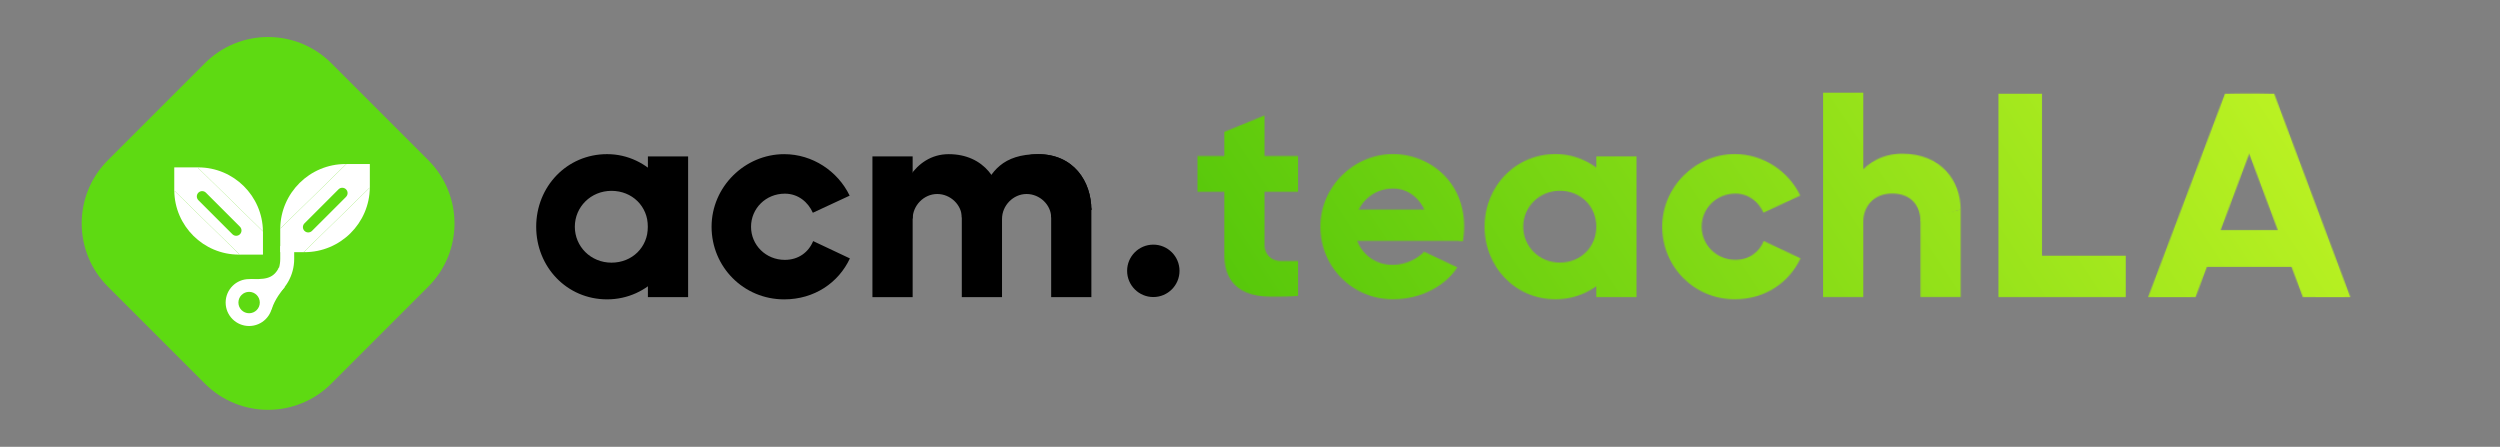 <svg width="2238" height="400" viewBox="0 0 2238 400" fill="none" xmlns="http://www.w3.org/2000/svg">
<rect x="0" y="0" width="2238" height="400" fill="#808080" stroke="none"/>
<rect x="580" y="140.034" width="36" height="125.954" fill="black"/>
<path fill-rule="evenodd" clip-rule="evenodd" d="M543.451 267.988C580.986 267.988 607.938 235.793 607.938 202.988C607.938 172.002 581.165 137.988 543.451 137.988C507.384 137.988 480 167.09 480 202.988C480 238.887 507.384 267.988 543.451 267.988ZM547.403 235.133C565.895 235.133 580 221.356 580 202.988C580 184.62 565.895 170.843 547.403 170.843C528.91 170.843 514.588 185.235 514.588 202.988C514.588 220.741 528.91 235.133 547.403 235.133Z" fill="black"/>
<path fill-rule="evenodd" clip-rule="evenodd" d="M760.614 175.148L727.649 190.462C723.443 180.989 714.576 173.365 702.584 173.365C685.535 173.365 672.332 186.633 672.332 203C672.332 219.367 685.535 232.635 702.584 232.635C714.85 232.635 723.846 225.768 727.929 215.82L760.827 231.332C750.72 253.036 729.034 268 702 268C665.6 268 637 238.899 637 203C637 167.101 666.9 138 702 138C727.355 138 749.996 153.185 760.614 175.148Z" fill="black"/>
<rect x="781" y="140.009" width="36" height="125.999" fill="black"/>
<path d="M861 189.009L897 186.009V266.009H861V189.009Z" fill="black"/>
<path d="M941 189.009L977 186.009V266.009H941V189.009Z" fill="black"/>
<path d="M849.264 138C881.122 138 896.999 162.408 896.999 188L860.999 194.693C860.999 183.626 850.999 173.664 838.999 173.664C826.999 173.664 816.999 184.007 816.999 196.007L807.465 182.551C803.712 173.664 817.312 138 849.264 138Z" fill="black"/>
<path d="M929.264 138C961.122 138 976.999 162.408 976.999 188L940.999 194.693C940.999 183.626 930.999 173.664 918.999 173.664C906.999 173.664 896.999 184.007 896.999 196.007L887.465 182.551C883.712 173.664 897.312 138 929.264 138Z" fill="black"/>
<path d="M929.264 138C961.122 138 977 162.408 977 188L941 191C941 179.933 931 171 919 171C907 171 897 179 897 191L879 172C887 154 897.313 138 929.264 138Z" fill="black"/>
<circle cx="1032.45" cy="242.454" r="23.454" fill="black"/>
<path d="M183.431 56.569C214.673 25.327 265.327 25.327 296.569 56.569L383.431 143.431C414.673 174.673 414.673 225.327 383.431 256.568L296.569 343.431C265.327 374.673 214.673 374.673 183.431 343.431L96.569 256.568C65.327 225.326 65.327 174.673 96.569 143.431L183.431 56.569Z" fill="#5EDA12"/>
<path d="M272.567 225.736C304.664 225.736 330.726 199.893 331.078 167.879L271.909 225.733C272.128 225.735 272.347 225.736 272.567 225.736Z" fill="white"/>
<path d="M309.375 146.838C277.277 146.838 251.216 172.682 250.863 204.696L310.032 146.842C309.813 146.839 309.594 146.838 309.375 146.838Z" fill="white"/>
<path d="M331.078 146.837H310.039V167.877H331.078V146.837Z" fill="white"/>
<rect width="21.039" height="21.039" transform="matrix(-1 0 0 1 271.911 204.696)" fill="white"/>
<path d="M310.039 146.837L331.078 167.877L271.906 225.734L250.866 204.695L310.039 146.837Z" fill="white"/>
<path d="M257.111 220.277V231.891C257.111 244.223 250.587 255.634 239.959 261.889L237.499 263.337" stroke="white" stroke-width="12.486"/>
<path d="M213.93 227.932C182.16 227.932 156.365 202.352 156.016 170.665L214.581 227.929C214.364 227.931 214.148 227.932 213.93 227.932Z" fill="white"/>
<path d="M177.468 149.843C209.238 149.843 235.034 175.423 235.383 207.11L176.817 149.847C177.034 149.844 177.251 149.843 177.468 149.843Z" fill="white"/>
<path d="M156.001 149.841H176.825V170.666H156.001V149.841Z" fill="white"/>
<rect x="214.574" y="207.11" width="20.825" height="20.825" fill="white"/>
<path d="M176.825 149.842L156 170.666L214.569 227.934L235.393 207.109L176.825 149.842Z" fill="white"/>
<path fill-rule="evenodd" clip-rule="evenodd" d="M214.801 209.687C212.941 211.547 209.927 211.547 208.067 209.687L177.594 179.214C175.735 177.355 175.735 174.34 177.594 172.481C179.454 170.621 182.468 170.621 184.328 172.481L214.801 202.954C216.66 204.813 216.66 207.828 214.801 209.687Z" fill="#5EDA12"/>
<path fill-rule="evenodd" clip-rule="evenodd" d="M272.562 206.687C274.421 208.546 277.436 208.546 279.295 206.687L309.768 176.214C311.628 174.354 311.628 171.34 309.768 169.48C307.909 167.621 304.894 167.621 303.035 169.48L272.562 199.953C270.702 201.813 270.702 204.827 272.562 206.687Z" fill="#5EDA12"/>
<path fill-rule="evenodd" clip-rule="evenodd" d="M223 280.41C228.287 280.41 232.573 276.124 232.573 270.837C232.573 265.551 228.287 261.265 223 261.265C217.713 261.265 213.427 265.551 213.427 270.837C213.427 276.124 217.713 280.41 223 280.41ZM223 291.837C234.598 291.837 244 282.435 244 270.837C244 259.239 234.598 249.837 223 249.837C211.402 249.837 202 259.239 202 270.837C202 282.435 211.402 291.837 223 291.837Z" fill="white"/>
<path d="M250 238.837C244.5 250.837 235.4 249.837 223 249.837L247 262.837L250 238.837Z" fill="white"/>
<path d="M255 256.837C252.167 260.337 246 267.837 243 277.337L237 257.837L255 256.837Z" fill="white"/>
<mask id="mask0" mask-type="alpha" maskUnits="userSpaceOnUse" x="1072" y="83" width="1032" height="185">
<path d="M1096 227.955L1132 222.876V103.337L1096 118.047L1096 227.955Z" fill="black"/>
<path d="M1072 139.65H1162V171.65H1072V139.65Z" fill="black"/>
<path d="M1138 265.565C1100.43 265.565 1096 242.364 1096 227.6C1106.28 221.418 1124.8 219.609 1132 219.609C1132 226.639 1137 233.67 1147 233.67H1162L1162 264.862C1153 265.565 1149.47 265.565 1138 265.565Z" fill="black"/>
<path fill-rule="evenodd" clip-rule="evenodd" d="M1247 137.922C1211.9 137.922 1182 167.023 1182 202.922V202.922C1182 238.82 1210.6 267.922 1247 267.922C1273.43 267.922 1294.82 254.738 1304.57 239.325L1274.9 225.328C1269.76 230.626 1262.79 234.471 1255.06 236.154C1252.56 236.771 1249.89 237.098 1247.07 237.098C1246.94 237.098 1246.82 237.097 1246.69 237.096C1246.56 237.097 1246.43 237.098 1246.3 237.098C1227.43 237.098 1212.81 222.113 1212.81 203.628C1212.81 203.514 1212.81 203.401 1212.81 203.29C1212.81 203.167 1212.81 203.044 1212.81 202.921C1212.81 184.046 1227.76 168.745 1247.07 168.745C1263.88 168.745 1275.27 182.223 1277.94 196.539C1281.65 196.465 1283.79 198.281 1283.79 204.236C1283.79 205.726 1283.68 207.19 1283.45 208.622L1307.28 215.694L1309.63 215.933C1317.34 166.905 1282.1 137.922 1247 137.922Z" fill="black"/>
<path d="M1199.13 187.577H1279.37L1309.63 215.577H1306.07H1199.58L1199.13 187.577Z" fill="black"/>
<rect x="1429" y="139.968" width="36" height="125.954" fill="black"/>
<path fill-rule="evenodd" clip-rule="evenodd" d="M1392.45 267.922C1429.99 267.922 1456.94 235.726 1456.94 202.922C1456.94 171.936 1430.17 137.922 1392.45 137.922C1356.38 137.922 1329 167.023 1329 202.922C1329 238.82 1356.38 267.922 1392.45 267.922ZM1396.4 235.066C1414.9 235.066 1429 221.289 1429 202.921C1429 184.553 1414.9 170.777 1396.4 170.777C1377.91 170.777 1363.59 185.168 1363.59 202.921C1363.59 220.674 1377.91 235.066 1396.4 235.066Z" fill="black"/>
<path fill-rule="evenodd" clip-rule="evenodd" d="M1611.61 175.07L1578.65 190.383C1574.44 180.911 1565.58 173.287 1553.58 173.287C1536.54 173.287 1523.33 186.555 1523.33 202.922C1523.33 219.288 1536.54 232.556 1553.58 232.556C1565.85 232.556 1574.85 225.689 1578.93 215.742L1611.83 231.254C1601.72 252.958 1580.03 267.922 1553 267.922C1516.6 267.922 1488 238.82 1488 202.922C1488 167.023 1517.9 137.922 1553 137.922C1578.35 137.922 1601 153.107 1611.61 175.07Z" fill="black"/>
<rect x="1632" y="83" width="36" height="182.888" fill="black"/>
<path d="M1719.19 196.47L1755.19 187.546V265.882H1719.19L1719.19 196.47Z" fill="black"/>
<path d="M1702.88 137.573C1737.79 137.573 1755.19 161.982 1755.19 187.573L1719.19 198.237C1719.19 184.813 1711.44 173.237 1693.92 173.237C1676.1 173.237 1668 186.237 1668 198.237L1657.09 182.124C1651.08 169.759 1667.88 137.573 1702.88 137.573Z" fill="black"/>
<path d="M1789 83.921H1828V263.921H1789V83.921Z" fill="black"/>
<path d="M1789 228.921H1903V265.921H1789V228.921Z" fill="black"/>
<path d="M1991.8 83.921L2023 83.921L2021.51 105.55L1960.88 265.921L1923 265.921L1991.8 83.921Z" fill="black"/>
<path d="M2030.88 83.921L2000 83.921L2001.47 105.55L2061.5 265.921L2099 265.921L2030.88 83.921Z" fill="black"/>
<path d="M1996.12 83.921L2027 83.921L2025.53 105.55L1965.5 265.921L1928 265.921L1996.12 83.921Z" fill="black"/>
<path d="M2035.88 83.921L2005 83.921L2073.12 265.921L2104 265.921L2035.88 83.921Z" fill="black"/>
<path d="M1959 205.921H2066V238.921H1959V205.921Z" fill="black"/>
</mask>
<g mask="url(#mask0)">
<rect x="1056" y="30" width="1123" height="331" fill="url(#paint0_linear)"/>
</g>
<defs>
<linearGradient id="paint0_linear" x1="1086.41" y1="343.503" x2="1879.61" y2="-179.726" gradientUnits="userSpaceOnUse">
<stop stop-color="#50C509"/>
<stop offset="1" stop-color="#BCF223"/>
</linearGradient>
</defs>
</svg>

